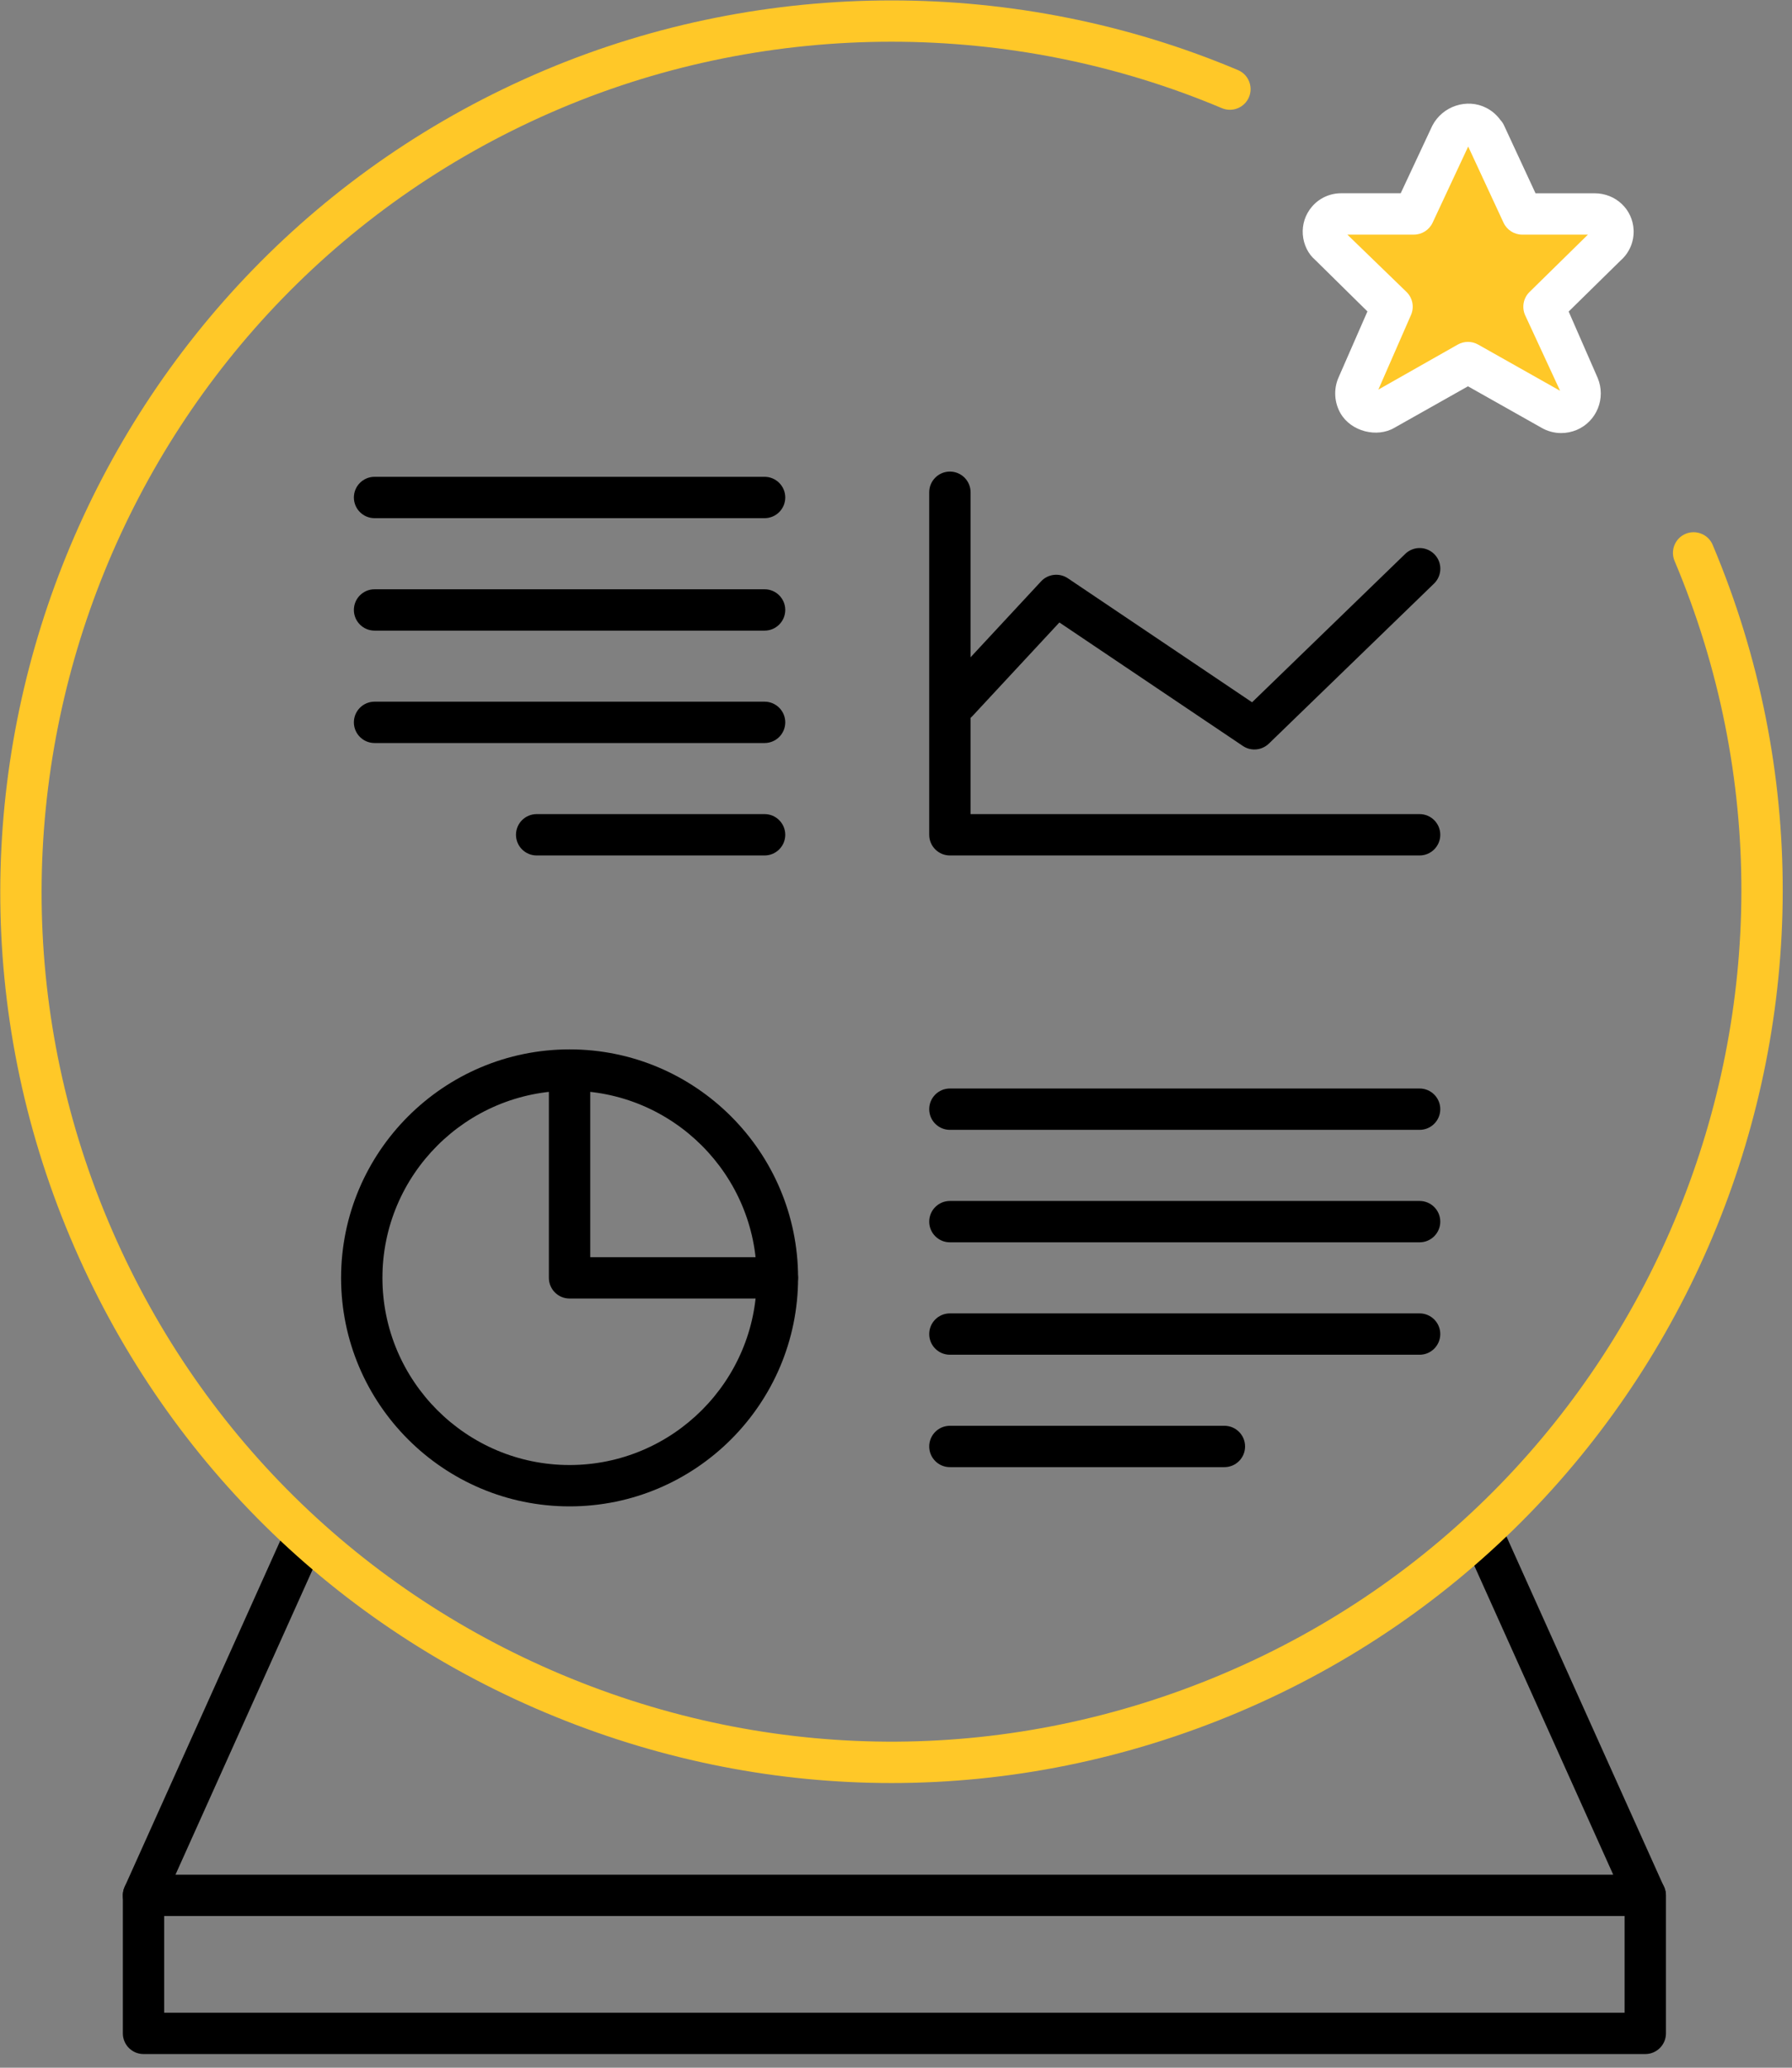 <?xml version="1.0" encoding="UTF-8"?>
<!-- Generator: Adobe Illustrator 15.0.3, SVG Export Plug-In . SVG Version: 6.00 Build 0)  -->
<svg xmlns="http://www.w3.org/2000/svg" xmlns:xlink="http://www.w3.org/1999/xlink" version="1.1" id="Layer_1" x="0px" y="0px" width="65px" height="75px" viewBox="0 0 65 75" xml:space="preserve">
<rect x="0" y="0" width="65" height="75" fill="#808080" stroke="none"/>
<path d="M51.492,40.982H34.455c-0.414,0-0.75-0.336-0.75-0.75s0.336-0.75,0.75-0.75h17.037c0.414,0,0.75,0.336,0.75,0.75  S51.906,40.982,51.492,40.982z"></path>
<path d="M51.492,45.061H34.455c-0.414,0-0.75-0.336-0.75-0.75s0.336-0.75,0.75-0.75h17.037c0.414,0,0.75,0.336,0.75,0.75  S51.906,45.061,51.492,45.061z"></path>
<path d="M51.492,49.139H34.455c-0.414,0-0.75-0.336-0.75-0.75s0.336-0.75,0.75-0.75h17.037c0.414,0,0.75,0.336,0.75,0.75  S51.906,49.139,51.492,49.139z"></path>
<path d="M44.412,53.216h-9.957c-0.414,0-0.75-0.336-0.75-0.75s0.336-0.75,0.75-0.75h9.957c0.414,0,0.75,0.336,0.75,0.75  S44.826,53.216,44.412,53.216z"></path>
<path d="M59.674,69.498H5.205c-0.254,0-0.492-0.129-0.63-0.343s-0.159-0.482-0.054-0.715l5.853-13.02  c0.17-0.378,0.612-0.547,0.992-0.376c0.378,0.169,0.546,0.613,0.376,0.991L6.365,67.998h52.15l-5.378-11.962  c-0.17-0.378-0.002-0.822,0.376-0.991c0.376-0.169,0.821-0.004,0.991,0.376l5.854,13.02c0.104,0.232,0.084,0.501-0.054,0.715  C60.165,69.369,59.929,69.498,59.674,69.498z"></path>
<path d="M20.659,54.639c-4.569,0-8.287-3.718-8.287-8.287c0-4.57,3.718-8.289,8.289-8.289c4.569,0,8.287,3.719,8.287,8.289  C28.948,50.921,25.229,54.639,20.659,54.639z M20.661,39.563c-3.744,0-6.789,3.045-6.789,6.787c0,3.743,3.044,6.789,6.787,6.789  c3.743,0,6.789-3.045,6.789-6.787C27.448,42.608,24.403,39.563,20.661,39.563z"></path>
<path d="M28.197,47.1h-7.538c-0.414,0-0.75-0.336-0.75-0.75v-7.537c0-0.414,0.336-0.75,0.75-0.75s0.75,0.336,0.75,0.75V45.6h6.788  c0.414,0,0.75,0.336,0.75,0.75S28.611,47.1,28.197,47.1z"></path>
<path d="M45.5,27.185c-0.146,0-0.291-0.042-0.419-0.128l-6.655-4.479l-3.158,3.4c-0.283,0.303-0.757,0.322-1.061,0.039  c-0.303-0.282-0.32-0.756-0.039-1.06l3.595-3.871c0.252-0.271,0.664-0.316,0.969-0.112l6.684,4.499l5.556-5.383  c0.297-0.288,0.771-0.281,1.061,0.017c0.288,0.297,0.28,0.772-0.018,1.061l-5.992,5.806C45.878,27.113,45.689,27.185,45.5,27.185z"></path>
<path d="M51.492,31.029H34.455c-0.414,0-0.75-0.336-0.75-0.75V17.855c0-0.414,0.336-0.75,0.75-0.75s0.75,0.336,0.75,0.75v11.674  h16.287c0.414,0,0.75,0.336,0.75,0.75S51.906,31.029,51.492,31.029z"></path>
<path d="M27.733,18.795H13.586c-0.414,0-0.75-0.336-0.75-0.75s0.336-0.75,0.75-0.75h14.147c0.414,0,0.75,0.336,0.75,0.75  S28.147,18.795,27.733,18.795z"></path>
<path d="M27.733,22.874H13.586c-0.414,0-0.75-0.336-0.75-0.75s0.336-0.75,0.75-0.75h14.147c0.414,0,0.75,0.336,0.75,0.75  S28.147,22.874,27.733,22.874z"></path>
<path d="M27.733,26.951H13.586c-0.414,0-0.75-0.336-0.75-0.75s0.336-0.75,0.75-0.75h14.147c0.414,0,0.75,0.336,0.75,0.75  S28.147,26.951,27.733,26.951z"></path>
<path d="M27.733,31.029h-8.267c-0.414,0-0.75-0.336-0.75-0.75s0.336-0.75,0.75-0.75h8.267c0.414,0,0.75,0.336,0.75,0.75  S28.147,31.029,27.733,31.029z"></path>
<path d="M59.678,74.504H5.206c-0.414,0-0.75-0.336-0.75-0.75v-5.006c0-0.414,0.336-0.75,0.75-0.75s0.75,0.336,0.75,0.75v4.256  h52.972v-4.256c0-0.414,0.336-0.75,0.75-0.75s0.75,0.336,0.75,0.75v5.006C60.428,74.168,60.092,74.504,59.678,74.504z"></path>
<path fill="#FFC828" d="M32.34,64.674c-4.122,0-8.246-0.799-12.179-2.398c-7.999-3.252-14.253-9.425-17.609-17.38  C-4.377,28.471,3.347,9.472,19.771,2.542c7.985-3.369,17.146-3.37,25.133,0c0.381,0.161,0.56,0.601,0.399,0.982  c-0.162,0.383-0.602,0.559-0.983,0.399c-7.615-3.213-16.352-3.213-23.966,0C4.692,10.532-2.674,28.65,3.933,44.312  c3.201,7.587,9.165,13.473,16.792,16.574c7.627,3.102,16.008,3.047,23.594-0.154c15.662-6.606,23.028-24.724,16.421-40.387  c-0.16-0.382,0.019-0.822,0.4-0.982c0.378-0.159,0.821,0.017,0.982,0.399c6.928,16.425-0.797,35.424-17.22,42.353  C40.859,63.82,36.601,64.674,32.34,64.674z"></path>
<g>
	<path id="Shape_1139_2_" fill="#FFC828" d="M53.871,4.861l1.346,2.9h2.619c0.354-0.014,0.652,0.261,0.668,0.615   c0.008,0.193-0.072,0.38-0.217,0.508l-2.283,2.242l1.258,2.88c0.146,0.349-0.019,0.751-0.367,0.898   c-0.199,0.083-0.424,0.069-0.61-0.04l-3.037-1.713l-3.037,1.713c-0.326,0.19-0.746,0.081-0.937-0.246   c-0.108-0.187-0.123-0.414-0.039-0.613l1.259-2.88l-2.267-2.236c-0.27-0.23-0.301-0.635-0.07-0.904   c0.128-0.15,0.318-0.233,0.517-0.225h2.611l1.347-2.88c0.176-0.341,0.594-0.477,0.934-0.302C53.695,4.644,53.8,4.75,53.867,4.88   L53.871,4.861z"></path>
	<path fill="#FFFFFF" d="M56.628,15.708c-0.254,0-0.504-0.068-0.723-0.197l-2.658-1.499l-2.669,1.505   c-0.632,0.37-1.57,0.136-1.952-0.521c-0.227-0.39-0.257-0.869-0.083-1.283l1.057-2.417L47.7,9.423   c-0.243-0.205-0.415-0.542-0.444-0.912c-0.028-0.371,0.089-0.731,0.331-1.014c0.264-0.31,0.65-0.487,1.059-0.487l2.161,0   l1.145-2.448c0.373-0.723,1.268-1.004,1.957-0.65c0.203,0.103,0.38,0.254,0.515,0.442c0.052,0.055,0.096,0.119,0.129,0.191   l1.144,2.466h2.141h0.001c0.772,0,1.383,0.585,1.416,1.332c0.018,0.423-0.153,0.824-0.469,1.103l-1.887,1.854l1.052,2.407   c0.309,0.74-0.036,1.583-0.764,1.889C57.006,15.67,56.819,15.708,56.628,15.708z M53.247,12.401c0.127,0,0.254,0.032,0.368,0.097   l2.974,1.677l-1.272-2.749c-0.124-0.285-0.06-0.618,0.162-0.835l2.118-2.08l-2.38,0c-0.292,0-0.558-0.169-0.681-0.435l-1.281-2.761   l-1.291,2.763c-0.124,0.264-0.389,0.432-0.68,0.432h-2.412l2.147,2.081c0.222,0.218,0.285,0.55,0.161,0.834l-1.184,2.707   l2.882-1.635C52.993,12.433,53.12,12.401,53.247,12.401z"></path>
</g>
</svg>
